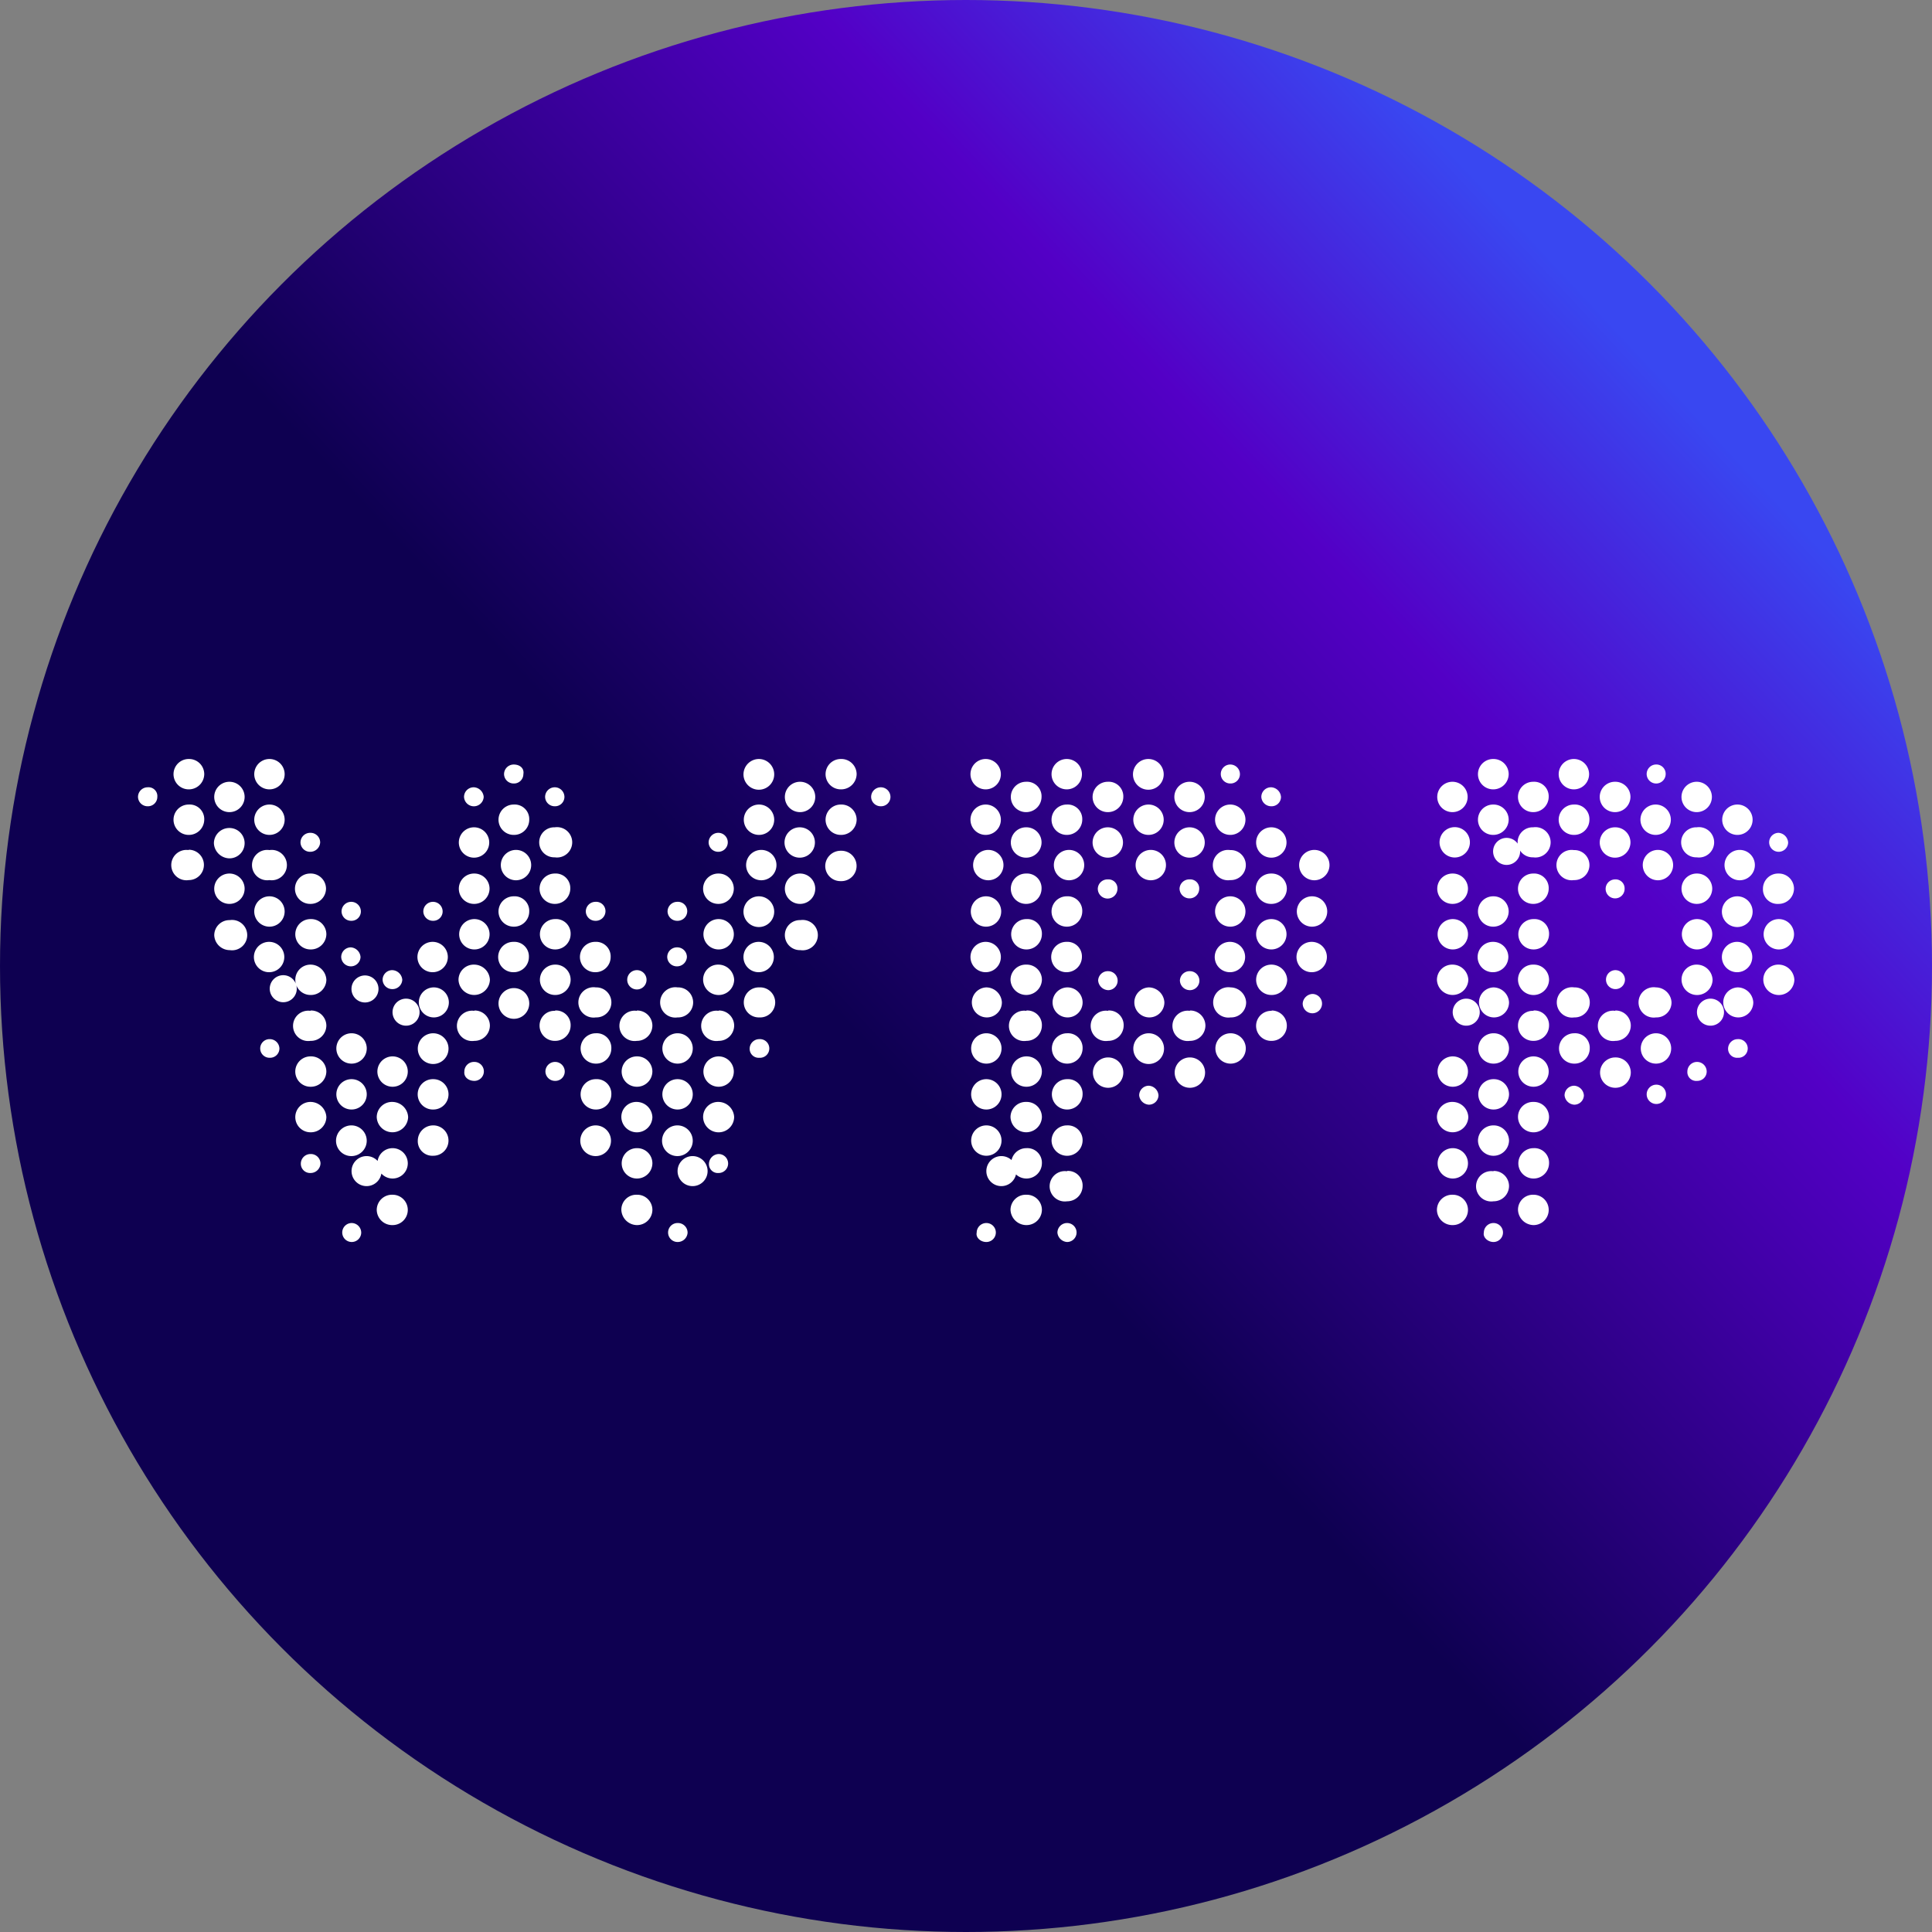 <?xml version='1.0' encoding='utf-8'?>
<svg xmlns="http://www.w3.org/2000/svg" id="Layer_1" data-name="Layer 1" viewBox="0 0 300 300" width="300" height="300"><rect x="0" y="0" width="300" height="300" fill="#808080" stroke="none"/><defs><linearGradient id="linear-gradient" x1="35.317" y1="-10480.647" x2="253.353" y2="-10277.076" gradientTransform="matrix(1, 0, 0, -1, 0, -10223.573)" gradientUnits="userSpaceOnUse"><stop offset="0.46" stop-color="#0e0051" /><stop offset="0.81" stop-color="#5300c6" /><stop offset="1" stop-color="#3947f1" /></linearGradient><clipPath id="bz_circular_clip"><circle cx="150.0" cy="150.0" r="150.0" /></clipPath></defs><g clip-path="url(#bz_circular_clip)"><title>WPP_Mark_Composite_Light</title><path d="M0,0H300V300H0Z" fill="url(#linear-gradient)" /><path d="M29.304,117.857a2.357,2.357,0,0,0-.006,4.714h.006a2.39,2.39,0,0,0,2.411-2.357A2.356,2.356,0,0,0,29.304,117.857Zm12.536,0a2.357,2.357,0,0,0-.006,4.714h.006a2.357,2.357,0,1,0,.006-4.714Zm76.071,0a2.403,2.403,0,0,0-2.464,2.357,2.386,2.386,0,1,0,2.417-2.357h.047Zm12.643,0a2.357,2.357,0,1,0-.006,4.714h.006a2.403,2.403,0,0,0,2.464-2.357A2.369,2.369,0,0,0,130.554,117.857Zm22.5,0a2.357,2.357,0,1,0-.006,4.714h.006a2.357,2.357,0,1,0,.006-4.714Zm12.589,0a2.357,2.357,0,1,0-.006,4.714h.006a2.357,2.357,0,1,0,.006-4.714Zm12.696,0a2.39,2.39,0,0,0-2.411,2.357,2.386,2.386,0,1,0,2.417-2.357Zm53.518,0a2.357,2.357,0,0,0-.006,4.714h.006a2.39,2.39,0,0,0,2.411-2.357A2.356,2.356,0,0,0,231.857,117.857Zm12.536,0a2.357,2.357,0,0,0-.006,4.714h.006a2.357,2.357,0,1,0,.006-4.714Zm-164.625.857a1.5,1.5,0,0,0-1.5,1.5h0a1.485,1.485,0,0,0,1.5,1.446,1.453,1.453,0,0,0,1.5-1.446C81.429,119.304,80.732,118.714,79.768,118.714Zm111.268,0a1.473,1.473,0,1,0,0,2.946,1.453,1.453,0,0,0,1.5-1.446A1.5,1.5,0,0,0,191.036,118.714Zm66.054,0a1.475,1.475,0,1,0,1.554,1.5A1.449,1.449,0,0,0,257.089,118.714ZM35.625,121.393a2.357,2.357,0,1,0-.006,4.714h.006a2.357,2.357,0,0,0,.006-4.714Zm88.607,0a2.357,2.357,0,1,0-.006,4.714h.006a2.357,2.357,0,1,0,.006-4.714Zm35.089,0a2.357,2.357,0,1,0-.006,4.714h.006a2.39,2.39,0,0,0,2.411-2.357A2.264,2.264,0,0,0,159.321,121.393Zm12.696,0a2.357,2.357,0,1,0-.006,4.714h.006a2.39,2.39,0,0,0,2.411-2.357A2.264,2.264,0,0,0,172.018,121.393Zm12.696,0a2.357,2.357,0,0,0-.006,4.714h.006a2.357,2.357,0,1,0,.006-4.714Zm40.821,0a2.357,2.357,0,1,0-.006,4.714h.006a2.357,2.357,0,0,0,.006-4.714Zm12.536,0a2.357,2.357,0,0,0-.006,4.714h.006a2.39,2.39,0,0,0,2.411-2.357A2.264,2.264,0,0,0,238.071,121.393Zm12.696,0a2.357,2.357,0,0,0-.006,4.714h.006a2.39,2.39,0,0,0,2.411-2.357A2.356,2.356,0,0,0,250.768,121.393Zm12.696,0a2.357,2.357,0,1,0-.006,4.714h.006a2.357,2.357,0,0,0,.006-4.714ZM22.929,122.25a1.5,1.5,0,0,0-1.5,1.5h0a1.485,1.485,0,0,0,1.5,1.446,1.453,1.453,0,0,0,1.5-1.446A1.374,1.374,0,0,0,22.929,122.25Zm50.679,0a1.5,1.5,0,0,0-1.553,1.445q-.001.027-.001.055a1.529,1.529,0,0,0,3.054,0A1.613,1.613,0,0,0,73.607,122.25Zm12.536,0a1.5,1.5,0,0,0-1.5,1.5h0a1.485,1.485,0,0,0,1.5,1.446,1.453,1.453,0,0,0,1.5-1.446,1.5,1.5,0,0,0-1.5-1.5Zm50.625,0a1.5,1.5,0,0,0-1.5,1.5h0a1.485,1.485,0,0,0,1.5,1.446,1.453,1.453,0,0,0,1.5-1.446,1.5,1.5,0,0,0-1.5-1.5Zm60.643,0a1.5,1.5,0,0,0-1.553,1.445q-.001.027-.001.055a1.533,1.533,0,0,0,1.554,1.446,1.453,1.453,0,0,0,1.5-1.446A1.613,1.613,0,0,0,197.411,122.25ZM29.304,124.929a2.357,2.357,0,1,0-.006,4.714h.006a2.39,2.39,0,0,0,2.411-2.357A2.264,2.264,0,0,0,29.304,124.929Zm12.536,0a2.357,2.357,0,0,0-.006,4.714h.006a2.357,2.357,0,1,0,.006-4.714Zm37.929,0a2.357,2.357,0,0,0-.006,4.714h.006a2.356,2.356,0,0,0,2.411-2.357A2.264,2.264,0,0,0,79.768,124.929Zm38.089,0a2.357,2.357,0,1,0-.006,4.714h.006a2.357,2.357,0,1,0,.006-4.714Zm12.696,0a2.357,2.357,0,1,0-.006,4.714h.006a2.403,2.403,0,0,0,2.464-2.357A2.369,2.369,0,0,0,130.554,124.929Zm22.5,0a2.357,2.357,0,1,0-.006,4.714h.006a2.357,2.357,0,1,0,.006-4.714Zm12.589,0a2.357,2.357,0,1,0-.006,4.714h.006a2.39,2.39,0,0,0,2.411-2.357A2.264,2.264,0,0,0,165.643,124.929Zm12.696,0a2.357,2.357,0,0,0-.006,4.714h.006a2.357,2.357,0,0,0,.006-4.714Zm12.696,0a2.357,2.357,0,0,0-.006,4.714h.006a2.357,2.357,0,1,0,.006-4.714Zm40.821,0a2.357,2.357,0,0,0-.006,4.714h.006a2.39,2.39,0,0,0,2.411-2.357A2.356,2.356,0,0,0,231.857,124.929Zm12.536,0a2.357,2.357,0,0,0-.006,4.714h.006a2.356,2.356,0,0,0,2.411-2.357A2.264,2.264,0,0,0,244.393,124.929Zm12.696,0a2.357,2.357,0,0,0-.006,4.714h.006a2.357,2.357,0,1,0,.006-4.714Zm12.696,0a2.357,2.357,0,0,0-.006,4.714h.006a2.357,2.357,0,0,0,.006-4.714ZM73.607,128.464a2.357,2.357,0,1,0-.006,4.714h.006a2.357,2.357,0,1,0,.006-4.714Zm12.536,0a2.332,2.332,0,1,0,0,4.661,2.357,2.357,0,1,0,0-4.661Zm38.036,0a2.357,2.357,0,1,0-.006,4.714h.006a2.357,2.357,0,1,0,.006-4.714Zm35.143,0a2.357,2.357,0,1,0-.006,4.714h.006a2.39,2.39,0,0,0,2.411-2.357A2.356,2.356,0,0,0,159.321,128.464Zm12.696,0a2.357,2.357,0,1,0-.006,4.714h.006a2.357,2.357,0,0,0,.006-4.714Zm12.696,0a2.357,2.357,0,0,0-.006,4.714h.006a2.357,2.357,0,1,0,.006-4.714Zm12.696,0a2.357,2.357,0,0,0-.006,4.714h.006a2.357,2.357,0,1,0,.006-4.714Zm28.125,0a2.357,2.357,0,1,0,.709,0A2.369,2.369,0,0,0,225.536,128.464Zm12.536,0a2.332,2.332,0,1,0,0,4.661,2.357,2.357,0,1,0,0-4.661Zm12.696,0a2.357,2.357,0,0,0-.006,4.714h.006a2.39,2.39,0,0,0,2.411-2.357A2.356,2.356,0,0,0,250.768,128.464Zm12.696,0a2.332,2.332,0,1,0,0,4.661,2.357,2.357,0,1,0,0-4.661ZM35.625,128.571a2.39,2.39,0,0,0-2.411,2.357,2.462,2.462,0,0,0,2.411,2.357,2.357,2.357,0,0,0,.006-4.714Zm12.536.75a1.5,1.5,0,0,0-1.5,1.5h0a1.485,1.485,0,0,0,1.5,1.446,1.536,1.536,0,0,0,1.554-1.446,1.5,1.5,0,0,0-1.499-1.501Q48.188,129.32,48.161,129.321Zm63.375,0a1.5,1.5,0,0,0-1.5,1.5h0a1.485,1.485,0,0,0,1.5,1.446,1.473,1.473,0,1,0,0-2.946Zm164.625,0a1.473,1.473,0,1,0,1.5,1.5A1.613,1.613,0,0,0,276.161,129.321ZM29.304,132a2.357,2.357,0,1,0,0,4.661,2.357,2.357,0,0,0,.006-4.714h-.006Zm12.536,0a2.357,2.357,0,1,0,0,4.661,2.357,2.357,0,1,0,0-4.661Zm37.929,0a2.357,2.357,0,1,0,.709,0A2.357,2.357,0,0,0,79.768,132Zm38.089,0a2.357,2.357,0,1,0,.709,0A2.345,2.345,0,0,0,117.857,132Zm35.25,0a2.357,2.357,0,1,0,.709,0A2.357,2.357,0,0,0,153.107,132Zm12.536,0a2.357,2.357,0,1,0,.709,0A2.357,2.357,0,0,0,165.643,132Zm12.696,0a2.357,2.357,0,1,0,.709,0A2.345,2.345,0,0,0,178.339,132Zm12.696,0a2.357,2.357,0,1,0,0,4.661,2.332,2.332,0,1,0,0-4.661Zm12.696,0a2.357,2.357,0,1,0,.709,0A2.357,2.357,0,0,0,203.732,132Zm28.125,0a2.099,2.099,0,1,0,.006-.054h-.006Zm12.536,0a2.357,2.357,0,1,0,0,4.661,2.332,2.332,0,1,0,0-4.661Zm12.696,0a2.357,2.357,0,1,0,.709,0A2.357,2.357,0,0,0,257.089,132Zm12.696,0a2.357,2.357,0,1,0,.709,0A2.345,2.345,0,0,0,269.786,132Zm-139.232.107a2.39,2.39,0,0,0-2.411,2.357,2.356,2.356,0,0,0,2.411,2.357,2.359,2.359,0,1,0,0-4.714ZM35.625,135.643a2.357,2.357,0,1,0-.006,4.714h.006a2.357,2.357,0,0,0,.006-4.714Zm12.536,0a2.357,2.357,0,1,0-.006,4.714h.006A2.403,2.403,0,0,0,50.625,138,2.369,2.369,0,0,0,48.161,135.643Zm25.446,0a2.357,2.357,0,1,0-.006,4.714h.006A2.39,2.39,0,0,0,76.018,138,2.356,2.356,0,0,0,73.607,135.643Zm12.536,0a2.357,2.357,0,1,0-.006,4.714h.006A2.39,2.39,0,0,0,88.554,138,2.264,2.264,0,0,0,86.143,135.643Zm25.393,0a2.357,2.357,0,1,0-.006,4.714h.006A2.39,2.39,0,0,0,113.946,138,2.356,2.356,0,0,0,111.536,135.643Zm12.696,0a2.357,2.357,0,1,0-.006,4.714h.006a2.357,2.357,0,1,0,.006-4.714Zm35.089,0a2.357,2.357,0,1,0-.006,4.714h.006A2.39,2.39,0,0,0,161.732,138,2.264,2.264,0,0,0,159.321,135.643Zm38.036,0a2.357,2.357,0,0,0-.006,4.714h.006A2.403,2.403,0,0,0,199.821,138a2.356,2.356,0,0,0-2.411-2.357Zm28.179,0a2.357,2.357,0,1,0-.006,4.714h.006A2.39,2.39,0,0,0,227.946,138,2.356,2.356,0,0,0,225.536,135.643Zm12.536,0a2.357,2.357,0,0,0-.006,4.714h.006A2.39,2.39,0,0,0,240.482,138,2.264,2.264,0,0,0,238.071,135.643Zm25.393,0a2.357,2.357,0,1,0-.006,4.714h.006A2.39,2.39,0,0,0,265.875,138,2.356,2.356,0,0,0,263.464,135.643Zm12.696,0A2.356,2.356,0,0,0,273.75,138a2.264,2.264,0,0,0,2.411,2.357A2.39,2.39,0,0,0,278.571,138,2.356,2.356,0,0,0,276.161,135.643Zm-104.143.911a1.5,1.5,0,0,0-1.554,1.445L170.464,138a1.527,1.527,0,0,0,3.054,0A1.393,1.393,0,0,0,172.018,136.554Zm12.696,0a1.5,1.5,0,0,0-1.554,1.445L183.161,138a1.541,1.541,0,0,0,1.554,1.5,1.496,1.496,0,0,0,1.5-1.5A1.393,1.393,0,0,0,184.714,136.554Zm66.054,0a1.473,1.473,0,1,0,1.5,1.446A1.393,1.393,0,0,0,250.768,136.554Zm-208.929,2.625a2.357,2.357,0,1,0-.006,4.714h.006a2.357,2.357,0,0,0,.006-4.714Zm37.929,0a2.357,2.357,0,0,0-.006,4.714h.006a2.356,2.356,0,0,0,2.411-2.357A2.264,2.264,0,0,0,79.768,139.179Zm38.089,0a2.39,2.39,0,0,0-2.411,2.357,2.386,2.386,0,1,0,2.417-2.357Zm35.25,0a2.357,2.357,0,0,0-.006,4.714h.006a2.357,2.357,0,1,0,.006-4.714Zm12.536,0a2.357,2.357,0,1,0-.006,4.714h.006a2.39,2.39,0,0,0,2.411-2.357A2.264,2.264,0,0,0,165.643,139.179Zm25.393,0a2.357,2.357,0,0,0-.006,4.714h.006a2.357,2.357,0,1,0,.006-4.714Zm12.696,0a2.357,2.357,0,0,0-.006,4.714h.006a2.357,2.357,0,0,0,.006-4.714Zm28.125,0a2.357,2.357,0,0,0-.006,4.714h.006a2.39,2.39,0,0,0,2.411-2.357A2.356,2.356,0,0,0,231.857,139.179Zm37.929,0a2.39,2.39,0,0,0-2.411,2.357,2.386,2.386,0,1,0,2.417-2.357Zm-215.25.857a1.5,1.5,0,0,0-1.5,1.5h0a1.485,1.485,0,0,0,1.5,1.446,1.453,1.453,0,0,0,1.5-1.446,1.5,1.5,0,0,0-1.5-1.5Zm12.696,0a1.5,1.5,0,0,0-1.5,1.5h0a1.485,1.485,0,0,0,1.5,1.446,1.453,1.453,0,0,0,1.5-1.446,1.5,1.5,0,0,0-1.5-1.5Zm25.232,0a1.5,1.5,0,0,0-1.5,1.5h0a1.485,1.485,0,0,0,1.5,1.446,1.501,1.501,0,0,0,1.554-1.446A1.449,1.449,0,0,0,92.464,140.036Zm12.696,0a1.5,1.5,0,0,0-1.5,1.5h0a1.485,1.485,0,0,0,1.5,1.446,1.501,1.501,0,0,0,1.554-1.446A1.449,1.449,0,0,0,105.161,140.036Zm-56.946,2.679a2.357,2.357,0,0,0-.007,4.714h.007a2.403,2.403,0,0,0,2.464-2.357A2.369,2.369,0,0,0,48.214,142.714Zm25.446,0a2.357,2.357,0,1,0-.006,4.714h.006a2.357,2.357,0,0,0,.007-4.714Zm12.536,0a2.357,2.357,0,1,0-.006,4.714h.006a2.39,2.39,0,0,0,2.411-2.357A2.264,2.264,0,0,0,86.196,142.714Zm25.393,0a2.357,2.357,0,1,0-.006,4.714h.006a2.357,2.357,0,1,0,.006-4.714Zm47.786,0a2.357,2.357,0,1,0-.006,4.714h.006a2.39,2.39,0,0,0,2.411-2.357A2.264,2.264,0,0,0,159.375,142.714Zm38.036,0a2.357,2.357,0,0,0-.006,4.714h.006a2.357,2.357,0,0,0,.006-4.714Zm28.179,0a2.357,2.357,0,0,0-.006,4.714h.006a2.357,2.357,0,0,0,.006-4.714Zm12.536,0a2.357,2.357,0,0,0-.006,4.714h.006a2.39,2.39,0,0,0,2.411-2.357A2.264,2.264,0,0,0,238.125,142.714Zm25.393,0a2.357,2.357,0,0,0-.006,4.714h.006a2.357,2.357,0,1,0,.006-4.714Zm12.696,0a2.357,2.357,0,0,0-.006,4.714h.006a2.357,2.357,0,1,0,.006-4.714ZM35.679,142.875a2.356,2.356,0,0,0-2.411,2.357,2.417,2.417,0,0,0,2.411,2.304,2.357,2.357,0,1,0,0-4.661Zm88.607,0a2.332,2.332,0,1,0,0,4.661,2.357,2.357,0,1,0,0-4.661Zm-82.5,3.375a2.357,2.357,0,1,0-.007,4.714h.007a2.357,2.357,0,0,0,.006-4.714Zm25.393,0a2.357,2.357,0,1,0-.006,4.714h.006a2.357,2.357,0,0,0,.006-4.714Zm12.536,0a2.357,2.357,0,0,0-.007,4.714h.007a2.356,2.356,0,0,0,2.411-2.357A2.264,2.264,0,0,0,79.714,146.25Zm12.696,0a2.357,2.357,0,1,0-.006,4.714h.006a2.356,2.356,0,0,0,2.411-2.357A2.264,2.264,0,0,0,92.411,146.25Zm25.393,0a2.357,2.357,0,1,0-.006,4.714h.006a2.357,2.357,0,1,0,.006-4.714Zm35.25,0a2.357,2.357,0,1,0-.006,4.714h.006a2.357,2.357,0,1,0,.006-4.714Zm12.536,0a2.357,2.357,0,1,0-.006,4.714h.006A2.39,2.39,0,0,0,168,148.607,2.264,2.264,0,0,0,165.589,146.25Zm25.393,0a2.357,2.357,0,0,0-.006,4.714h.006a2.357,2.357,0,1,0,.006-4.714Zm12.696,0a2.357,2.357,0,0,0-.006,4.714h.006a2.357,2.357,0,1,0,.006-4.714Zm28.125,0a2.357,2.357,0,0,0-.006,4.714h.006a2.39,2.39,0,0,0,2.411-2.357A2.356,2.356,0,0,0,231.804,146.25Zm37.929,0a2.357,2.357,0,0,0-.006,4.714h.006a2.357,2.357,0,1,0,.006-4.714Zm-215.25.857a1.5,1.5,0,0,0-1.5,1.5h0a1.501,1.501,0,0,0,3,0A1.613,1.613,0,0,0,54.482,147.107Zm50.625,0a1.5,1.5,0,0,0-1.5,1.5h0a1.485,1.485,0,0,0,1.5,1.446,1.536,1.536,0,0,0,1.554-1.446,1.5,1.5,0,0,0-1.499-1.501Q105.134,147.106,105.107,147.107Zm-56.893,2.679A2.357,2.357,0,0,0,48.208,154.5h.007a2.403,2.403,0,0,0,2.464-2.357A2.474,2.474,0,0,0,48.214,149.786Zm25.446,0a2.369,2.369,0,0,0-2.464,2.357,2.439,2.439,0,0,0,4.875,0A2.462,2.462,0,0,0,73.661,149.786Zm12.536,0a2.357,2.357,0,1,0-.006,4.714h.006a2.39,2.39,0,0,0,2.411-2.357A2.354,2.354,0,0,0,86.196,149.786Zm25.393,0a2.324,2.324,0,0,0-2.411,2.357,2.411,2.411,0,0,0,4.821,0A2.462,2.462,0,0,0,111.589,149.786Zm47.786,0a2.369,2.369,0,0,0-2.464,2.357,2.439,2.439,0,0,0,4.875,0A2.354,2.354,0,0,0,159.375,149.786Zm38.036,0a2.357,2.357,0,0,0-.006,4.714h.006a2.403,2.403,0,0,0,2.464-2.357,2.462,2.462,0,0,0-2.411-2.357Zm28.179,0a2.369,2.369,0,0,0-2.464,2.357,2.439,2.439,0,0,0,4.875,0A2.462,2.462,0,0,0,225.589,149.786Zm12.536,0a2.324,2.324,0,0,0-2.411,2.357,2.411,2.411,0,0,0,4.821,0A2.354,2.354,0,0,0,238.125,149.786Zm25.393,0a2.324,2.324,0,0,0-2.411,2.357,2.411,2.411,0,0,0,4.821,0A2.462,2.462,0,0,0,263.518,149.786Zm12.696,0a2.324,2.324,0,0,0-2.411,2.357,2.411,2.411,0,0,0,4.821,0A2.462,2.462,0,0,0,276.214,149.786Zm-215.25.857a1.5,1.5,0,0,0-1.553,1.445q-.001.027-.001.055a1.499,1.499,0,0,0,1.554,1.446,1.524,1.524,0,0,0,1.5-1.446,1.622,1.622,0,0,0-1.554-1.5Zm37.929,0a1.5,1.5,0,0,0-1.5,1.5v0a1.5,1.5,0,1,0,1.5-1.5Zm151.929,0a1.473,1.473,0,1,0,1.5,1.5A1.5,1.5,0,0,0,250.821,150.643Zm-78.75.161a1.5,1.5,0,0,0-1.554,1.445l-0.0.002a1.622,1.622,0,0,0,1.554,1.5,1.473,1.473,0,1,0,0-2.946Zm12.696,0a1.5,1.5,0,0,0-1.554,1.445l-0.0.002a1.544,1.544,0,0,0,1.554,1.5,1.473,1.473,0,1,0,0-2.946Zm-142.875,2.518a2.099,2.099,0,1,0,.006-.054h-.006Zm12.696,0a2.098,2.098,0,1,0,.007-.054h-.007Zm12.696,0a2.332,2.332,0,1,0,2.411,2.304A2.345,2.345,0,0,0,67.286,153.321Zm25.232,0a2.357,2.357,0,1,0,0,4.661,2.332,2.332,0,1,0,0-4.661Zm12.696,0a2.357,2.357,0,1,0,0,4.661,2.332,2.332,0,1,0,0-4.661Zm12.696,0a2.332,2.332,0,1,0,0,4.661,2.334,2.334,0,1,0,0-4.661Zm35.25,0a2.332,2.332,0,1,0,2.411,2.304A2.455,2.455,0,0,0,153.161,153.321Zm12.536,0a2.332,2.332,0,1,0,2.411,2.304A2.357,2.357,0,0,0,165.696,153.321Zm12.696,0a2.332,2.332,0,1,0,2.411,2.304A2.455,2.455,0,0,0,178.393,153.321Zm12.696,0a2.357,2.357,0,1,0,0,4.661A2.324,2.324,0,0,0,193.5,155.625,2.455,2.455,0,0,0,191.089,153.321Zm40.821,0a2.332,2.332,0,1,0,2.411,2.304A2.455,2.455,0,0,0,231.911,153.321Zm12.536,0a2.357,2.357,0,1,0,0,4.661,2.332,2.332,0,1,0,0-4.661Zm12.696,0a2.357,2.357,0,1,0,0,4.661,2.324,2.324,0,0,0,2.411-2.357A2.455,2.455,0,0,0,257.143,153.321Zm12.696,0A2.332,2.332,0,1,0,272.25,155.625,2.455,2.455,0,0,0,269.839,153.321Zm-190.018.107a2.39,2.39,0,0,0-2.411,2.357,2.386,2.386,0,1,0,2.417-2.357Zm123.964.911a1.607,1.607,0,0,0-1.5,1.446,1.501,1.501,0,1,0,1.5-1.446Zm-155.571,2.625a2.357,2.357,0,1,0,0,4.661,2.403,2.403,0,0,0,2.464-2.357,2.369,2.369,0,0,0-2.464-2.357Zm12.75,0a2.099,2.099,0,1,0,.006-.054h-.006Zm12.696,0a2.357,2.357,0,1,0,0,4.661,2.39,2.39,0,0,0,2.411-2.357,2.356,2.356,0,0,0-2.411-2.357Zm12.536,0a2.281,2.281,0,0,0-2.411,2.304,2.356,2.356,0,0,0,2.411,2.357,2.39,2.39,0,0,0,2.411-2.357,2.264,2.264,0,0,0-2.411-2.357Zm12.696,0a2.357,2.357,0,1,0,0,4.661,2.39,2.39,0,0,0,2.411-2.357,2.356,2.356,0,0,0-2.411-2.357Zm12.696,0a2.357,2.357,0,1,0,0,4.661A2.39,2.39,0,0,0,114,159.268a2.356,2.356,0,0,0-2.411-2.357Zm47.786,0a2.357,2.357,0,1,0,0,4.661,2.39,2.39,0,0,0,2.411-2.357,2.264,2.264,0,0,0-2.411-2.357Zm12.696,0a2.357,2.357,0,1,0,0,4.661,2.39,2.39,0,0,0,2.411-2.357,2.264,2.264,0,0,0-2.411-2.357Zm12.696,0a2.357,2.357,0,1,0,0,4.661,2.39,2.39,0,0,0,2.411-2.357,2.356,2.356,0,0,0-2.411-2.357Zm12.696,0a2.332,2.332,0,1,0,0,4.661,2.357,2.357,0,0,0,.006-4.714h-.006Zm28.125,0a2.099,2.099,0,1,0,.006-.054h-.006Zm12.536,0a2.281,2.281,0,0,0-2.411,2.304A2.356,2.356,0,0,0,238.125,161.625a2.39,2.39,0,0,0,2.411-2.357,2.264,2.264,0,0,0-2.411-2.357Zm12.696,0a2.357,2.357,0,1,0,0,4.661,2.39,2.39,0,0,0,2.411-2.357,2.356,2.356,0,0,0-2.411-2.357Zm12.696,0a2.099,2.099,0,1,0,.006-.054h-.006ZM54.589,160.446a2.357,2.357,0,0,0-.007,4.714h.007a2.357,2.357,0,1,0,.006-4.714Zm12.696,0a2.39,2.39,0,0,0-2.411,2.357,2.386,2.386,0,1,0,2.417-2.357Zm25.232,0a2.357,2.357,0,1,0-.006,4.714h.006a2.356,2.356,0,0,0,2.411-2.357A2.264,2.264,0,0,0,92.518,160.446Zm12.696,0a2.357,2.357,0,0,0-.006,4.714h.006a2.357,2.357,0,1,0,.006-4.714Zm47.946,0a2.357,2.357,0,1,0-.006,4.714h.006a2.357,2.357,0,1,0,.006-4.714Zm12.536,0a2.357,2.357,0,1,0-.006,4.714h.006a2.39,2.39,0,0,0,2.411-2.357A2.264,2.264,0,0,0,165.696,160.446Zm12.696,0a2.39,2.39,0,0,0-2.411,2.357,2.386,2.386,0,1,0,2.417-2.357Zm12.696,0a2.357,2.357,0,0,0-.006,4.714h.006a2.357,2.357,0,0,0,.006-4.714Zm40.821,0a2.357,2.357,0,0,0-.006,4.714h.006a2.39,2.39,0,0,0,2.411-2.357A2.356,2.356,0,0,0,231.911,160.446Zm12.536,0a2.357,2.357,0,0,0-.006,4.714h.006a2.356,2.356,0,0,0,2.411-2.357A2.264,2.264,0,0,0,244.446,160.446Zm12.696,0a2.357,2.357,0,0,0-.006,4.714h.006a2.357,2.357,0,0,0,.006-4.714Zm-215.25.911a1.447,1.447,0,1,0,0,2.893,1.453,1.453,0,0,0,1.5-1.446A1.5,1.5,0,0,0,41.893,161.357Zm76.071,0a1.5,1.5,0,0,0-1.554,1.445l-0.0.002a1.393,1.393,0,0,0,1.5,1.446,1.45,1.45,0,1,0,.002-2.893l-.002 0Zm151.875,0a1.5,1.5,0,0,0-1.5,1.446,1.393,1.393,0,0,0,1.5,1.446,1.45,1.45,0,1,0,.002-2.893Zm-221.625,2.679a2.357,2.357,0,0,0-.007,4.714h.007a2.403,2.403,0,0,0,2.464-2.357A2.369,2.369,0,0,0,48.214,164.036Zm12.75,0a2.357,2.357,0,0,0-.007,4.714h.007a2.357,2.357,0,0,0,.006-4.714Zm37.929,0a2.357,2.357,0,1,0-.006,4.714h.006a2.39,2.39,0,0,0,2.411-2.357A2.356,2.356,0,0,0,98.893,164.036Zm12.696,0a2.357,2.357,0,1,0-.006,4.714h.006a2.357,2.357,0,1,0,.006-4.714Zm47.786,0a2.357,2.357,0,1,0-.006,4.714h.006a2.39,2.39,0,0,0,2.411-2.357A2.356,2.356,0,0,0,159.375,164.036Zm66.214,0a2.357,2.357,0,1,0-.006,4.714h.006a2.357,2.357,0,0,0,.006-4.714Zm12.536,0a2.357,2.357,0,0,0-.006,4.714h.006a2.357,2.357,0,1,0,.006-4.714Zm-66.054.161a2.357,2.357,0,1,0-.006,4.714h.006a2.357,2.357,0,1,0,.006-4.714Zm12.696,0a2.357,2.357,0,1,0-.006,4.714h.006a2.357,2.357,0,0,0,.006-4.714Zm66.054,0a2.357,2.357,0,1,0-.006,4.714h.006a2.39,2.39,0,0,0,2.411-2.357A2.356,2.356,0,0,0,250.821,164.196Zm-177.161.696a1.5,1.5,0,0,0-1.553,1.445q-.001.027-.001.055C72,167.25,72.75,167.839,73.661,167.839a1.473,1.473,0,1,0,0-2.946Zm12.536,0a1.5,1.5,0,0,0-1.5,1.5h0a1.485,1.485,0,0,0,1.5,1.446,1.453,1.453,0,0,0,1.5-1.446,1.5,1.5,0,0,0-1.5-1.5Zm177.321,0a1.5,1.5,0,0,0-1.5,1.5,1.365,1.365,0,0,0,1.5,1.446,1.453,1.453,0,0,0,1.5-1.446A1.5,1.5,0,0,0,263.518,164.893ZM54.589,167.571a2.357,2.357,0,0,0-.007,4.714h.007a2.357,2.357,0,1,0,.006-4.714Zm12.696,0a2.358,2.358,0,1,0,0,4.714,2.357,2.357,0,1,0,.006-4.714Zm25.232,0a2.357,2.357,0,1,0-.006,4.714h.006a2.356,2.356,0,0,0,2.411-2.357A2.264,2.264,0,0,0,92.518,167.571Zm12.696,0a2.357,2.357,0,0,0-.006,4.714h.006a2.357,2.357,0,1,0,.006-4.714Zm47.946,0a2.357,2.357,0,1,0-.006,4.714h.006a2.357,2.357,0,1,0,.006-4.714Zm12.536,0a2.357,2.357,0,1,0-.006,4.714h.006a2.39,2.39,0,0,0,2.411-2.357A2.264,2.264,0,0,0,165.696,167.571Zm66.214,0a2.357,2.357,0,0,0-.006,4.714h.006a2.39,2.39,0,0,0,2.411-2.357A2.356,2.356,0,0,0,231.911,167.571Zm25.232.857a1.5,1.5,0,1,0,.055-.001Q257.17,168.428,257.143,168.429Zm-78.75.161a1.5,1.5,0,0,0-1.5,1.5,1.607,1.607,0,0,0,1.5,1.446,1.486,1.486,0,0,0,1.5-1.446A1.613,1.613,0,0,0,178.393,168.589Zm66.054,0a1.5,1.5,0,0,0-1.5,1.5,1.607,1.607,0,0,0,1.5,1.446,1.486,1.486,0,0,0,1.5-1.446A1.613,1.613,0,0,0,244.446,168.589ZM48.214,171.107a2.357,2.357,0,0,0-.007,4.714h.007a2.403,2.403,0,0,0,2.464-2.357A2.474,2.474,0,0,0,48.214,171.107Zm12.75,0A2.369,2.369,0,0,0,58.5,173.464a2.439,2.439,0,0,0,4.875,0,2.474,2.474,0,0,0-2.464-2.357Zm37.929,0a2.324,2.324,0,0,0-2.411,2.357,2.411,2.411,0,0,0,4.821,0A2.462,2.462,0,0,0,98.893,171.107Zm12.696,0a2.324,2.324,0,0,0-2.411,2.357,2.411,2.411,0,0,0,4.821,0A2.462,2.462,0,0,0,111.589,171.107Zm47.786,0a2.369,2.369,0,0,0-2.464,2.357,2.439,2.439,0,0,0,4.875,0A2.354,2.354,0,0,0,159.375,171.107Zm66.214,0a2.369,2.369,0,0,0-2.464,2.357,2.439,2.439,0,0,0,4.875,0A2.462,2.462,0,0,0,225.589,171.107Zm12.536,0a2.324,2.324,0,0,0-2.411,2.357,2.411,2.411,0,0,0,4.821,0A2.354,2.354,0,0,0,238.125,171.107ZM54.589,174.75a2.39,2.39,0,0,0-2.411,2.357A2.384,2.384,0,1,0,54.589,174.75Zm12.696,0a2.39,2.39,0,0,0-2.411,2.357,2.264,2.264,0,0,0,2.411,2.357,2.357,2.357,0,0,0,0-4.714Zm25.232,0a2.39,2.39,0,0,0-2.411,2.357A2.384,2.384,0,1,0,92.518,174.75Zm12.696,0a2.39,2.39,0,0,0-2.411,2.357,2.384,2.384,0,1,0,2.411-2.357Zm47.946,0a2.357,2.357,0,1,0,2.357,2.357A2.357,2.357,0,0,0,153.161,174.75Zm12.536,0a2.39,2.39,0,0,0-2.411,2.357,2.411,2.411,0,0,0,4.821,0A2.292,2.292,0,0,0,165.696,174.75Zm66.214,0A2.39,2.39,0,0,0,229.5,177.107a2.411,2.411,0,0,0,4.821,0A2.39,2.39,0,0,0,231.911,174.75ZM60.964,178.286a2.357,2.357,0,1,0,2.357,2.357A2.357,2.357,0,0,0,60.964,178.286Zm37.929,0a2.357,2.357,0,0,0,0,4.714h0a2.39,2.39,0,0,0,2.411-2.357A2.356,2.356,0,0,0,98.893,178.286Zm60.482,0a2.357,2.357,0,1,0,0,4.714,2.39,2.39,0,0,0,2.411-2.357A2.264,2.264,0,0,0,159.375,178.286Zm66.214,0a2.357,2.357,0,1,0,2.357,2.357A2.357,2.357,0,0,0,225.589,178.286Zm12.536,0a2.357,2.357,0,0,0,0,4.714,2.39,2.39,0,0,0,2.411-2.357A2.264,2.264,0,0,0,238.125,178.286Zm-189.911.911a1.5,1.5,0,0,0-1.5,1.446,1.434,1.434,0,0,0,1.5,1.5,1.544,1.544,0,0,0,1.554-1.5,1.5,1.5,0,0,0-1.552-1.446Zm63.375,0a1.564,1.564,0,0,0-1.5,1.446,1.38,1.38,0,0,0,1.5,1.5,1.473,1.473,0,1,0,0-2.946Zm-57,2.679a2.331,2.331,0,1,0,0-.054Zm50.625,0a2.331,2.331,0,1,0,0-.054Zm47.946,0a2.331,2.331,0,1,0,0-.054Zm12.536,0a2.357,2.357,0,1,0,0,4.661,2.39,2.39,0,0,0,2.411-2.357,2.264,2.264,0,0,0-2.411-2.357Zm66.214,0a2.357,2.357,0,1,0,0,4.661,2.39,2.39,0,0,0,2.411-2.357,2.356,2.356,0,0,0-2.411-2.357ZM60.964,185.518A2.369,2.369,0,0,0,58.5,187.875a2.402,2.402,0,0,0,2.464,2.357,2.357,2.357,0,1,0,0-4.714Zm37.929,0a2.324,2.324,0,0,0-2.411,2.357,2.462,2.462,0,0,0,2.411,2.357,2.39,2.39,0,0,0,2.411-2.357A2.356,2.356,0,0,0,98.893,185.518Zm60.482,0a2.369,2.369,0,0,0-2.464,2.357,2.474,2.474,0,0,0,2.464,2.357,2.39,2.39,0,0,0,2.411-2.357A2.356,2.356,0,0,0,159.375,185.518Zm66.214,0A2.369,2.369,0,0,0,223.125,187.875a2.402,2.402,0,0,0,2.464,2.357,2.357,2.357,0,1,0,0-4.714Zm12.536,0a2.324,2.324,0,0,0-2.411,2.357,2.462,2.462,0,0,0,2.411,2.357,2.357,2.357,0,1,0,0-4.714ZM54.589,189.911a1.473,1.473,0,1,0,1.5,1.5A1.5,1.5,0,0,0,54.589,189.911Zm50.625,0a1.473,1.473,0,1,0,0,2.946,1.536,1.536,0,0,0,1.554-1.446,1.5,1.5,0,0,0-1.499-1.501Zm47.946,0a1.5,1.5,0,0,0-1.5,1.5c-.161.696.536,1.446,1.5,1.446a1.473,1.473,0,1,0,0-2.946Zm12.536,0a1.5,1.5,0,0,0-1.5,1.5,1.607,1.607,0,0,0,1.5,1.446,1.473,1.473,0,1,0,0-2.946Zm66.214,0a1.5,1.5,0,0,0-1.5,1.5c-.161.696.589,1.446,1.5,1.446a1.473,1.473,0,1,0,0-2.946Z" fill="#fff" /></g></svg>